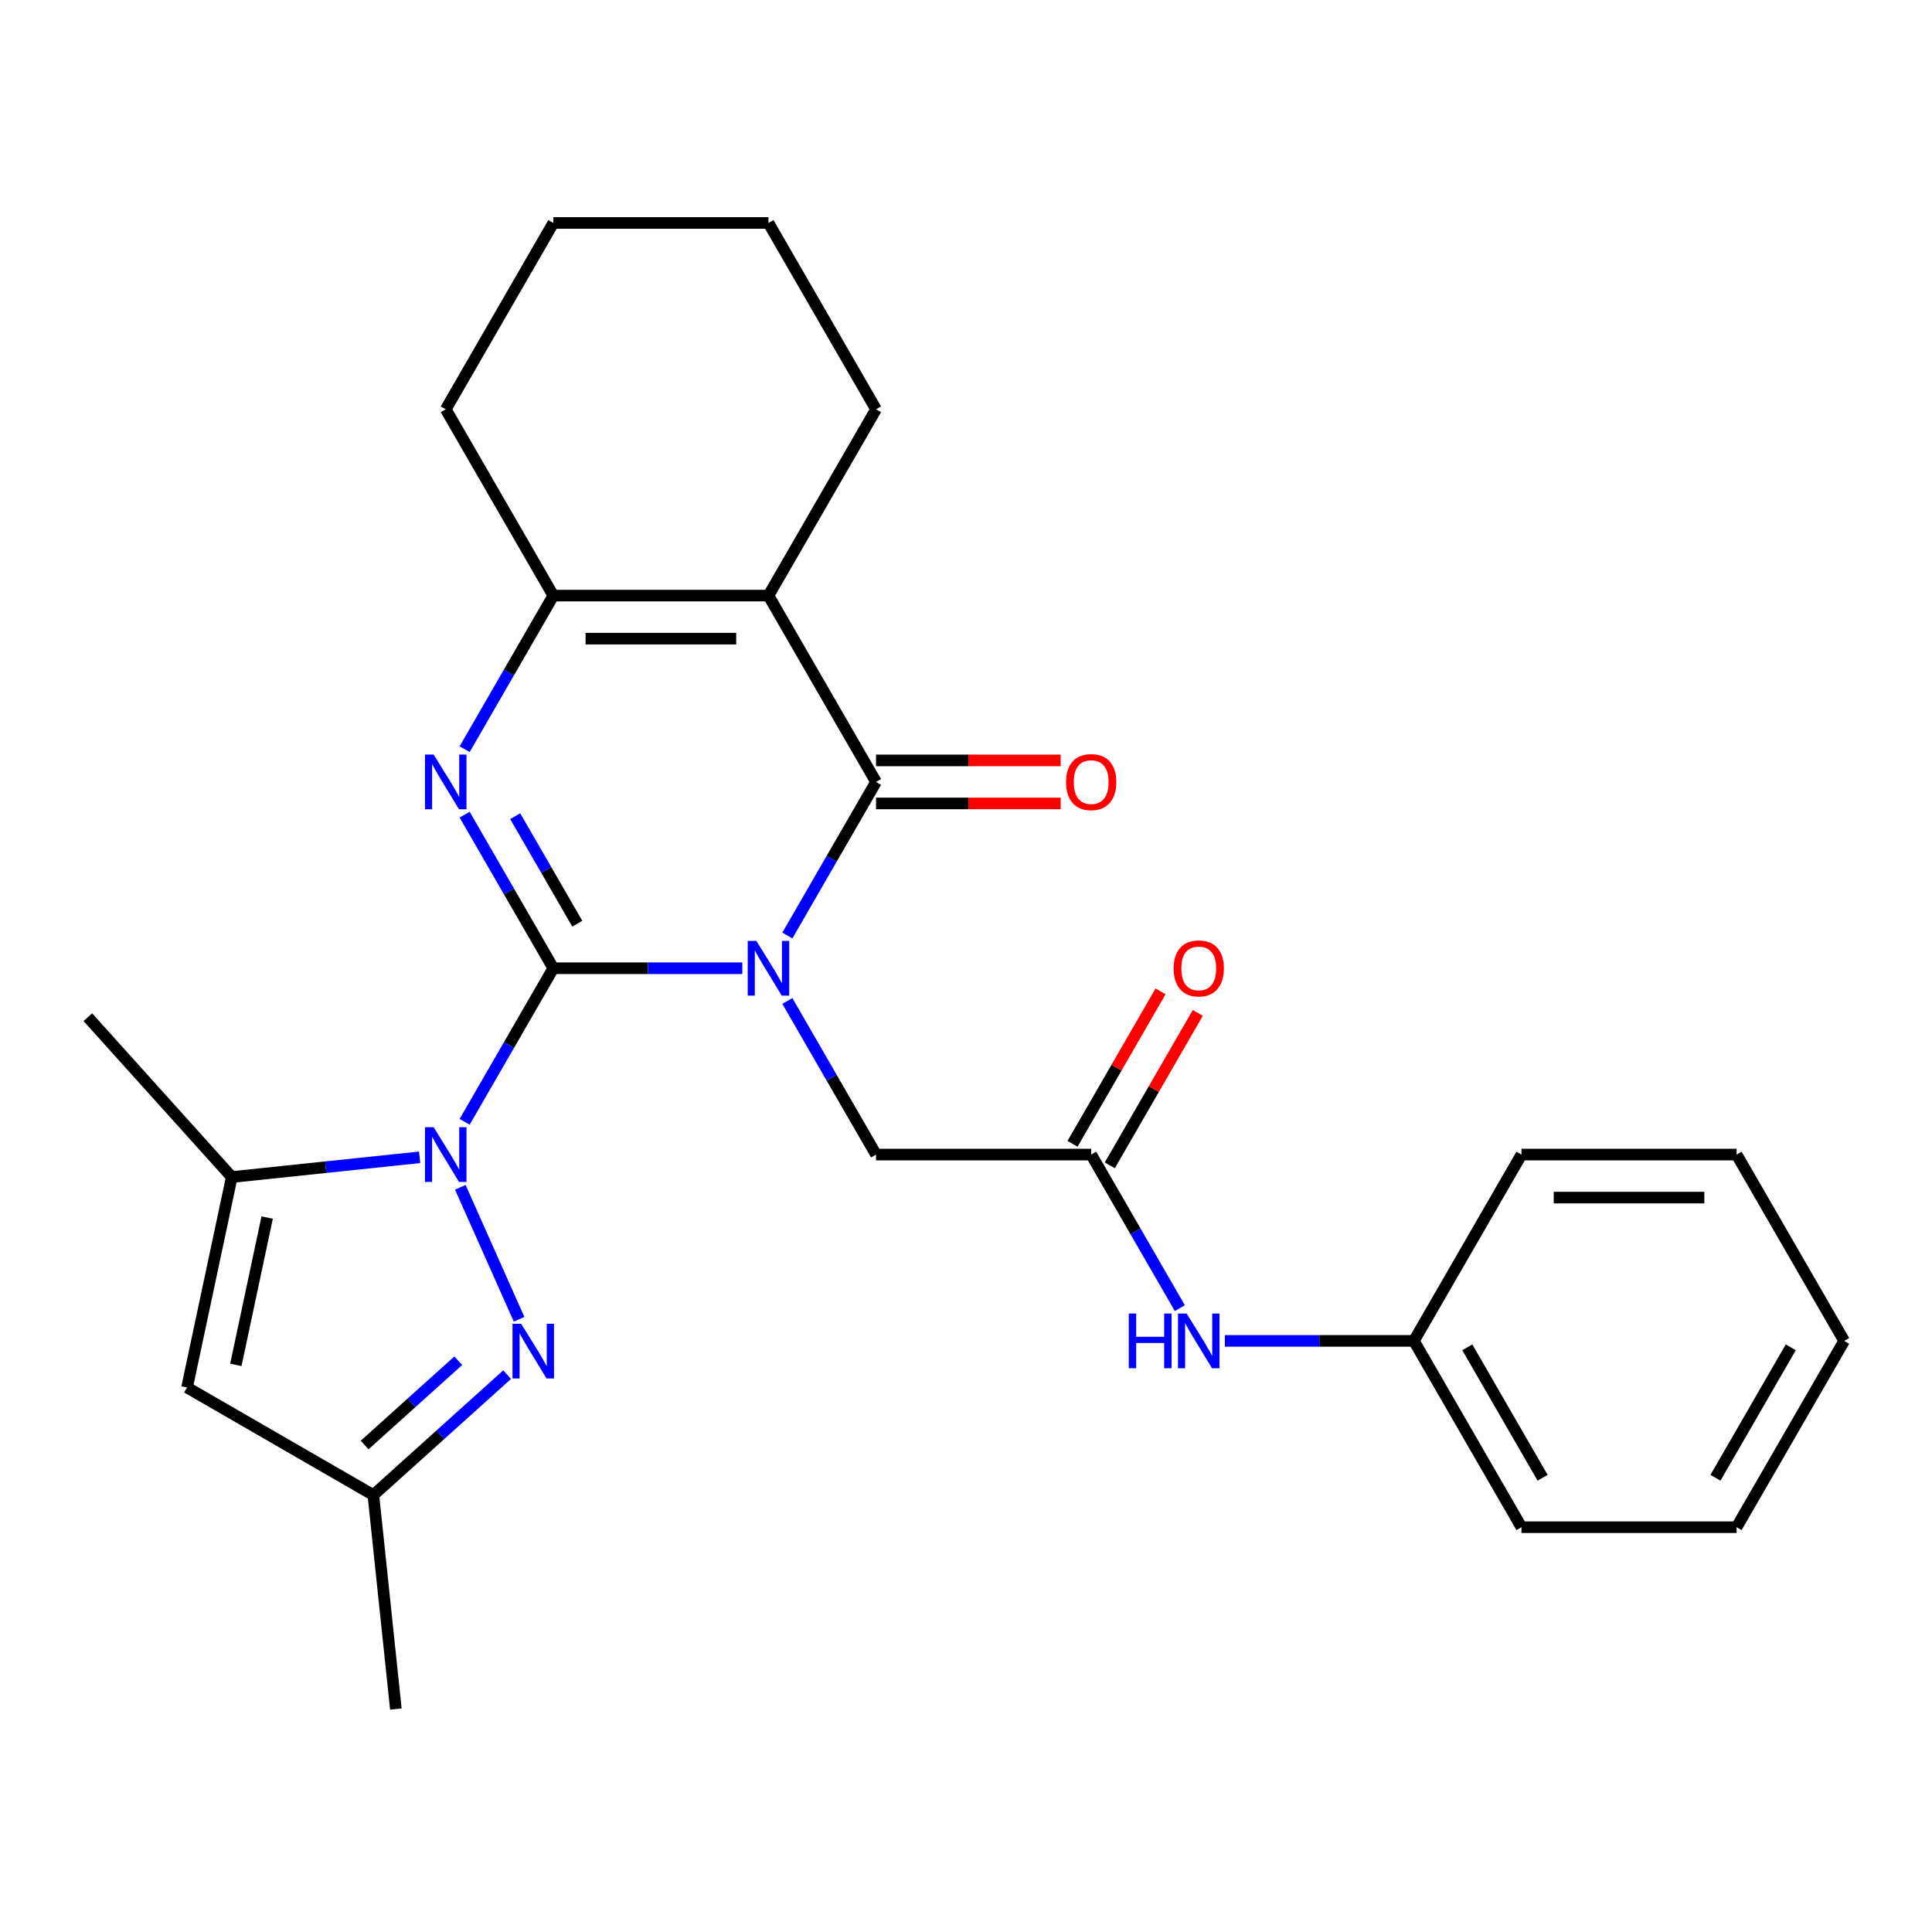<?xml version='1.0' encoding='iso-8859-1'?>
<svg version='1.1' baseProfile='full'
              xmlns='http://www.w3.org/2000/svg'
                      xmlns:rdkit='http://www.rdkit.org/xml'
                      xmlns:xlink='http://www.w3.org/1999/xlink'
                  xml:space='preserve'
width='1000px' height='1000px' viewBox='0 0 1000 1000'>
<!-- END OF HEADER -->
<rect style='opacity:1.0;fill:#FFFFFF;stroke:none' width='1000' height='1000' x='0' y='0'> </rect>
<path class='bond-0' d='M 286.395,501.162 L 335.313,501.162' style='fill:none;fill-rule:evenodd;stroke:#000000;stroke-width:6px;stroke-linecap:butt;stroke-linejoin:miter;stroke-opacity:1' />
<path class='bond-0' d='M 335.313,501.162 L 384.23,501.162' style='fill:none;fill-rule:evenodd;stroke:#0000FF;stroke-width:6px;stroke-linecap:butt;stroke-linejoin:miter;stroke-opacity:1' />
<path class='bond-1' d='M 286.395,501.162 L 263.447,540.91' style='fill:none;fill-rule:evenodd;stroke:#000000;stroke-width:6px;stroke-linecap:butt;stroke-linejoin:miter;stroke-opacity:1' />
<path class='bond-1' d='M 263.447,540.91 L 240.499,580.658' style='fill:none;fill-rule:evenodd;stroke:#0000FF;stroke-width:6px;stroke-linecap:butt;stroke-linejoin:miter;stroke-opacity:1' />
<path class='bond-2' d='M 286.395,501.162 L 263.447,461.415' style='fill:none;fill-rule:evenodd;stroke:#000000;stroke-width:6px;stroke-linecap:butt;stroke-linejoin:miter;stroke-opacity:1' />
<path class='bond-2' d='M 263.447,461.415 L 240.499,421.667' style='fill:none;fill-rule:evenodd;stroke:#0000FF;stroke-width:6px;stroke-linecap:butt;stroke-linejoin:miter;stroke-opacity:1' />
<path class='bond-2' d='M 298.799,478.102 L 282.735,450.279' style='fill:none;fill-rule:evenodd;stroke:#000000;stroke-width:6px;stroke-linecap:butt;stroke-linejoin:miter;stroke-opacity:1' />
<path class='bond-2' d='M 282.735,450.279 L 266.671,422.456' style='fill:none;fill-rule:evenodd;stroke:#0000FF;stroke-width:6px;stroke-linecap:butt;stroke-linejoin:miter;stroke-opacity:1' />
<path class='bond-3' d='M 407.536,484.219 L 430.485,444.471' style='fill:none;fill-rule:evenodd;stroke:#0000FF;stroke-width:6px;stroke-linecap:butt;stroke-linejoin:miter;stroke-opacity:1' />
<path class='bond-3' d='M 430.485,444.471 L 453.433,404.723' style='fill:none;fill-rule:evenodd;stroke:#000000;stroke-width:6px;stroke-linecap:butt;stroke-linejoin:miter;stroke-opacity:1' />
<path class='bond-9' d='M 407.536,518.106 L 430.485,557.854' style='fill:none;fill-rule:evenodd;stroke:#0000FF;stroke-width:6px;stroke-linecap:butt;stroke-linejoin:miter;stroke-opacity:1' />
<path class='bond-9' d='M 430.485,557.854 L 453.433,597.602' style='fill:none;fill-rule:evenodd;stroke:#000000;stroke-width:6px;stroke-linecap:butt;stroke-linejoin:miter;stroke-opacity:1' />
<path class='bond-6' d='M 238.26,614.546 L 268.672,682.852' style='fill:none;fill-rule:evenodd;stroke:#0000FF;stroke-width:6px;stroke-linecap:butt;stroke-linejoin:miter;stroke-opacity:1' />
<path class='bond-7' d='M 217.192,599.023 L 168.58,604.132' style='fill:none;fill-rule:evenodd;stroke:#0000FF;stroke-width:6px;stroke-linecap:butt;stroke-linejoin:miter;stroke-opacity:1' />
<path class='bond-7' d='M 168.58,604.132 L 119.968,609.242' style='fill:none;fill-rule:evenodd;stroke:#000000;stroke-width:6px;stroke-linecap:butt;stroke-linejoin:miter;stroke-opacity:1' />
<path class='bond-5' d='M 240.499,387.779 L 263.447,348.032' style='fill:none;fill-rule:evenodd;stroke:#0000FF;stroke-width:6px;stroke-linecap:butt;stroke-linejoin:miter;stroke-opacity:1' />
<path class='bond-5' d='M 263.447,348.032 L 286.395,308.284' style='fill:none;fill-rule:evenodd;stroke:#000000;stroke-width:6px;stroke-linecap:butt;stroke-linejoin:miter;stroke-opacity:1' />
<path class='bond-12' d='M 453.433,415.859 L 501.22,415.859' style='fill:none;fill-rule:evenodd;stroke:#000000;stroke-width:6px;stroke-linecap:butt;stroke-linejoin:miter;stroke-opacity:1' />
<path class='bond-12' d='M 501.22,415.859 L 549.007,415.859' style='fill:none;fill-rule:evenodd;stroke:#FF0000;stroke-width:6px;stroke-linecap:butt;stroke-linejoin:miter;stroke-opacity:1' />
<path class='bond-12' d='M 453.433,393.587 L 501.22,393.587' style='fill:none;fill-rule:evenodd;stroke:#000000;stroke-width:6px;stroke-linecap:butt;stroke-linejoin:miter;stroke-opacity:1' />
<path class='bond-12' d='M 501.22,393.587 L 549.007,393.587' style='fill:none;fill-rule:evenodd;stroke:#FF0000;stroke-width:6px;stroke-linecap:butt;stroke-linejoin:miter;stroke-opacity:1' />
<path class='bond-27' d='M 453.433,404.723 L 397.754,308.284' style='fill:none;fill-rule:evenodd;stroke:#000000;stroke-width:6px;stroke-linecap:butt;stroke-linejoin:miter;stroke-opacity:1' />
<path class='bond-4' d='M 397.754,308.284 L 286.395,308.284' style='fill:none;fill-rule:evenodd;stroke:#000000;stroke-width:6px;stroke-linecap:butt;stroke-linejoin:miter;stroke-opacity:1' />
<path class='bond-4' d='M 381.05,330.556 L 303.099,330.556' style='fill:none;fill-rule:evenodd;stroke:#000000;stroke-width:6px;stroke-linecap:butt;stroke-linejoin:miter;stroke-opacity:1' />
<path class='bond-15' d='M 397.754,308.284 L 453.433,211.845' style='fill:none;fill-rule:evenodd;stroke:#000000;stroke-width:6px;stroke-linecap:butt;stroke-linejoin:miter;stroke-opacity:1' />
<path class='bond-17' d='M 286.395,308.284 L 230.716,211.845' style='fill:none;fill-rule:evenodd;stroke:#000000;stroke-width:6px;stroke-linecap:butt;stroke-linejoin:miter;stroke-opacity:1' />
<path class='bond-10' d='M 262.486,711.51 L 227.87,742.678' style='fill:none;fill-rule:evenodd;stroke:#0000FF;stroke-width:6px;stroke-linecap:butt;stroke-linejoin:miter;stroke-opacity:1' />
<path class='bond-10' d='M 227.87,742.678 L 193.254,773.846' style='fill:none;fill-rule:evenodd;stroke:#000000;stroke-width:6px;stroke-linecap:butt;stroke-linejoin:miter;stroke-opacity:1' />
<path class='bond-10' d='M 237.198,704.309 L 212.967,726.127' style='fill:none;fill-rule:evenodd;stroke:#0000FF;stroke-width:6px;stroke-linecap:butt;stroke-linejoin:miter;stroke-opacity:1' />
<path class='bond-10' d='M 212.967,726.127 L 188.736,747.944' style='fill:none;fill-rule:evenodd;stroke:#000000;stroke-width:6px;stroke-linecap:butt;stroke-linejoin:miter;stroke-opacity:1' />
<path class='bond-8' d='M 119.968,609.242 L 96.815,718.167' style='fill:none;fill-rule:evenodd;stroke:#000000;stroke-width:6px;stroke-linecap:butt;stroke-linejoin:miter;stroke-opacity:1' />
<path class='bond-8' d='M 138.28,630.211 L 122.073,706.458' style='fill:none;fill-rule:evenodd;stroke:#000000;stroke-width:6px;stroke-linecap:butt;stroke-linejoin:miter;stroke-opacity:1' />
<path class='bond-18' d='M 119.968,609.242 L 45.455,526.486' style='fill:none;fill-rule:evenodd;stroke:#000000;stroke-width:6px;stroke-linecap:butt;stroke-linejoin:miter;stroke-opacity:1' />
<path class='bond-28' d='M 96.815,718.167 L 193.254,773.846' style='fill:none;fill-rule:evenodd;stroke:#000000;stroke-width:6px;stroke-linecap:butt;stroke-linejoin:miter;stroke-opacity:1' />
<path class='bond-11' d='M 453.433,597.602 L 564.791,597.602' style='fill:none;fill-rule:evenodd;stroke:#000000;stroke-width:6px;stroke-linecap:butt;stroke-linejoin:miter;stroke-opacity:1' />
<path class='bond-19' d='M 193.254,773.846 L 204.894,884.594' style='fill:none;fill-rule:evenodd;stroke:#000000;stroke-width:6px;stroke-linecap:butt;stroke-linejoin:miter;stroke-opacity:1' />
<path class='bond-13' d='M 564.791,597.602 L 587.74,637.349' style='fill:none;fill-rule:evenodd;stroke:#000000;stroke-width:6px;stroke-linecap:butt;stroke-linejoin:miter;stroke-opacity:1' />
<path class='bond-13' d='M 587.74,637.349 L 610.688,677.097' style='fill:none;fill-rule:evenodd;stroke:#0000FF;stroke-width:6px;stroke-linecap:butt;stroke-linejoin:miter;stroke-opacity:1' />
<path class='bond-14' d='M 574.435,603.17 L 597.21,563.722' style='fill:none;fill-rule:evenodd;stroke:#000000;stroke-width:6px;stroke-linecap:butt;stroke-linejoin:miter;stroke-opacity:1' />
<path class='bond-14' d='M 597.21,563.722 L 619.985,524.274' style='fill:none;fill-rule:evenodd;stroke:#FF0000;stroke-width:6px;stroke-linecap:butt;stroke-linejoin:miter;stroke-opacity:1' />
<path class='bond-14' d='M 555.147,592.034 L 577.922,552.586' style='fill:none;fill-rule:evenodd;stroke:#000000;stroke-width:6px;stroke-linecap:butt;stroke-linejoin:miter;stroke-opacity:1' />
<path class='bond-14' d='M 577.922,552.586 L 600.697,513.139' style='fill:none;fill-rule:evenodd;stroke:#FF0000;stroke-width:6px;stroke-linecap:butt;stroke-linejoin:miter;stroke-opacity:1' />
<path class='bond-16' d='M 633.994,694.041 L 682.912,694.041' style='fill:none;fill-rule:evenodd;stroke:#0000FF;stroke-width:6px;stroke-linecap:butt;stroke-linejoin:miter;stroke-opacity:1' />
<path class='bond-16' d='M 682.912,694.041 L 731.829,694.041' style='fill:none;fill-rule:evenodd;stroke:#000000;stroke-width:6px;stroke-linecap:butt;stroke-linejoin:miter;stroke-opacity:1' />
<path class='bond-29' d='M 453.433,211.845 L 397.754,115.406' style='fill:none;fill-rule:evenodd;stroke:#000000;stroke-width:6px;stroke-linecap:butt;stroke-linejoin:miter;stroke-opacity:1' />
<path class='bond-20' d='M 731.829,694.041 L 787.508,790.48' style='fill:none;fill-rule:evenodd;stroke:#000000;stroke-width:6px;stroke-linecap:butt;stroke-linejoin:miter;stroke-opacity:1' />
<path class='bond-20' d='M 759.468,697.371 L 798.444,764.878' style='fill:none;fill-rule:evenodd;stroke:#000000;stroke-width:6px;stroke-linecap:butt;stroke-linejoin:miter;stroke-opacity:1' />
<path class='bond-21' d='M 731.829,694.041 L 787.508,597.602' style='fill:none;fill-rule:evenodd;stroke:#000000;stroke-width:6px;stroke-linecap:butt;stroke-linejoin:miter;stroke-opacity:1' />
<path class='bond-23' d='M 230.716,211.845 L 286.395,115.406' style='fill:none;fill-rule:evenodd;stroke:#000000;stroke-width:6px;stroke-linecap:butt;stroke-linejoin:miter;stroke-opacity:1' />
<path class='bond-25' d='M 787.508,790.48 L 898.866,790.48' style='fill:none;fill-rule:evenodd;stroke:#000000;stroke-width:6px;stroke-linecap:butt;stroke-linejoin:miter;stroke-opacity:1' />
<path class='bond-24' d='M 787.508,597.602 L 898.866,597.602' style='fill:none;fill-rule:evenodd;stroke:#000000;stroke-width:6px;stroke-linecap:butt;stroke-linejoin:miter;stroke-opacity:1' />
<path class='bond-24' d='M 804.212,619.873 L 882.163,619.873' style='fill:none;fill-rule:evenodd;stroke:#000000;stroke-width:6px;stroke-linecap:butt;stroke-linejoin:miter;stroke-opacity:1' />
<path class='bond-22' d='M 397.754,115.406 L 286.395,115.406' style='fill:none;fill-rule:evenodd;stroke:#000000;stroke-width:6px;stroke-linecap:butt;stroke-linejoin:miter;stroke-opacity:1' />
<path class='bond-26' d='M 898.866,597.602 L 954.545,694.041' style='fill:none;fill-rule:evenodd;stroke:#000000;stroke-width:6px;stroke-linecap:butt;stroke-linejoin:miter;stroke-opacity:1' />
<path class='bond-30' d='M 898.866,790.48 L 954.545,694.041' style='fill:none;fill-rule:evenodd;stroke:#000000;stroke-width:6px;stroke-linecap:butt;stroke-linejoin:miter;stroke-opacity:1' />
<path class='bond-30' d='M 887.93,764.878 L 926.906,697.371' style='fill:none;fill-rule:evenodd;stroke:#000000;stroke-width:6px;stroke-linecap:butt;stroke-linejoin:miter;stroke-opacity:1' />
<path  class='atom-1' d='M 391.494 487.002
L 400.774 502.002
Q 401.694 503.482, 403.174 506.162
Q 404.654 508.842, 404.734 509.002
L 404.734 487.002
L 408.494 487.002
L 408.494 515.322
L 404.614 515.322
L 394.654 498.922
Q 393.494 497.002, 392.254 494.802
Q 391.054 492.602, 390.694 491.922
L 390.694 515.322
L 387.014 515.322
L 387.014 487.002
L 391.494 487.002
' fill='#0000FF'/>
<path  class='atom-2' d='M 224.456 583.442
L 233.736 598.442
Q 234.656 599.922, 236.136 602.602
Q 237.616 605.282, 237.696 605.442
L 237.696 583.442
L 241.456 583.442
L 241.456 611.762
L 237.576 611.762
L 227.616 595.362
Q 226.456 593.442, 225.216 591.242
Q 224.016 589.042, 223.656 588.362
L 223.656 611.762
L 219.976 611.762
L 219.976 583.442
L 224.456 583.442
' fill='#0000FF'/>
<path  class='atom-3' d='M 224.456 390.563
L 233.736 405.563
Q 234.656 407.043, 236.136 409.723
Q 237.616 412.403, 237.696 412.563
L 237.696 390.563
L 241.456 390.563
L 241.456 418.883
L 237.576 418.883
L 227.616 402.483
Q 226.456 400.563, 225.216 398.363
Q 224.016 396.163, 223.656 395.483
L 223.656 418.883
L 219.976 418.883
L 219.976 390.563
L 224.456 390.563
' fill='#0000FF'/>
<path  class='atom-7' d='M 269.75 685.173
L 279.03 700.173
Q 279.95 701.653, 281.43 704.333
Q 282.91 707.013, 282.99 707.173
L 282.99 685.173
L 286.75 685.173
L 286.75 713.493
L 282.87 713.493
L 272.91 697.093
Q 271.75 695.173, 270.51 692.973
Q 269.31 690.773, 268.95 690.093
L 268.95 713.493
L 265.27 713.493
L 265.27 685.173
L 269.75 685.173
' fill='#0000FF'/>
<path  class='atom-13' d='M 551.791 404.803
Q 551.791 398.003, 555.151 394.203
Q 558.511 390.403, 564.791 390.403
Q 571.071 390.403, 574.431 394.203
Q 577.791 398.003, 577.791 404.803
Q 577.791 411.683, 574.391 415.603
Q 570.991 419.483, 564.791 419.483
Q 558.551 419.483, 555.151 415.603
Q 551.791 411.723, 551.791 404.803
M 564.791 416.283
Q 569.111 416.283, 571.431 413.403
Q 573.791 410.483, 573.791 404.803
Q 573.791 399.243, 571.431 396.443
Q 569.111 393.603, 564.791 393.603
Q 560.471 393.603, 558.111 396.403
Q 555.791 399.203, 555.791 404.803
Q 555.791 410.523, 558.111 413.403
Q 560.471 416.283, 564.791 416.283
' fill='#FF0000'/>
<path  class='atom-14' d='M 584.25 679.881
L 588.09 679.881
L 588.09 691.921
L 602.57 691.921
L 602.57 679.881
L 606.41 679.881
L 606.41 708.201
L 602.57 708.201
L 602.57 695.121
L 588.09 695.121
L 588.09 708.201
L 584.25 708.201
L 584.25 679.881
' fill='#0000FF'/>
<path  class='atom-14' d='M 614.21 679.881
L 623.49 694.881
Q 624.41 696.361, 625.89 699.041
Q 627.37 701.721, 627.45 701.881
L 627.45 679.881
L 631.21 679.881
L 631.21 708.201
L 627.33 708.201
L 617.37 691.801
Q 616.21 689.881, 614.97 687.681
Q 613.77 685.481, 613.41 684.801
L 613.41 708.201
L 609.73 708.201
L 609.73 679.881
L 614.21 679.881
' fill='#0000FF'/>
<path  class='atom-15' d='M 607.47 501.242
Q 607.47 494.442, 610.83 490.642
Q 614.19 486.842, 620.47 486.842
Q 626.75 486.842, 630.11 490.642
Q 633.47 494.442, 633.47 501.242
Q 633.47 508.122, 630.07 512.042
Q 626.67 515.922, 620.47 515.922
Q 614.23 515.922, 610.83 512.042
Q 607.47 508.162, 607.47 501.242
M 620.47 512.722
Q 624.79 512.722, 627.11 509.842
Q 629.47 506.922, 629.47 501.242
Q 629.47 495.682, 627.11 492.882
Q 624.79 490.042, 620.47 490.042
Q 616.15 490.042, 613.79 492.842
Q 611.47 495.642, 611.47 501.242
Q 611.47 506.962, 613.79 509.842
Q 616.15 512.722, 620.47 512.722
' fill='#FF0000'/>
</svg>
